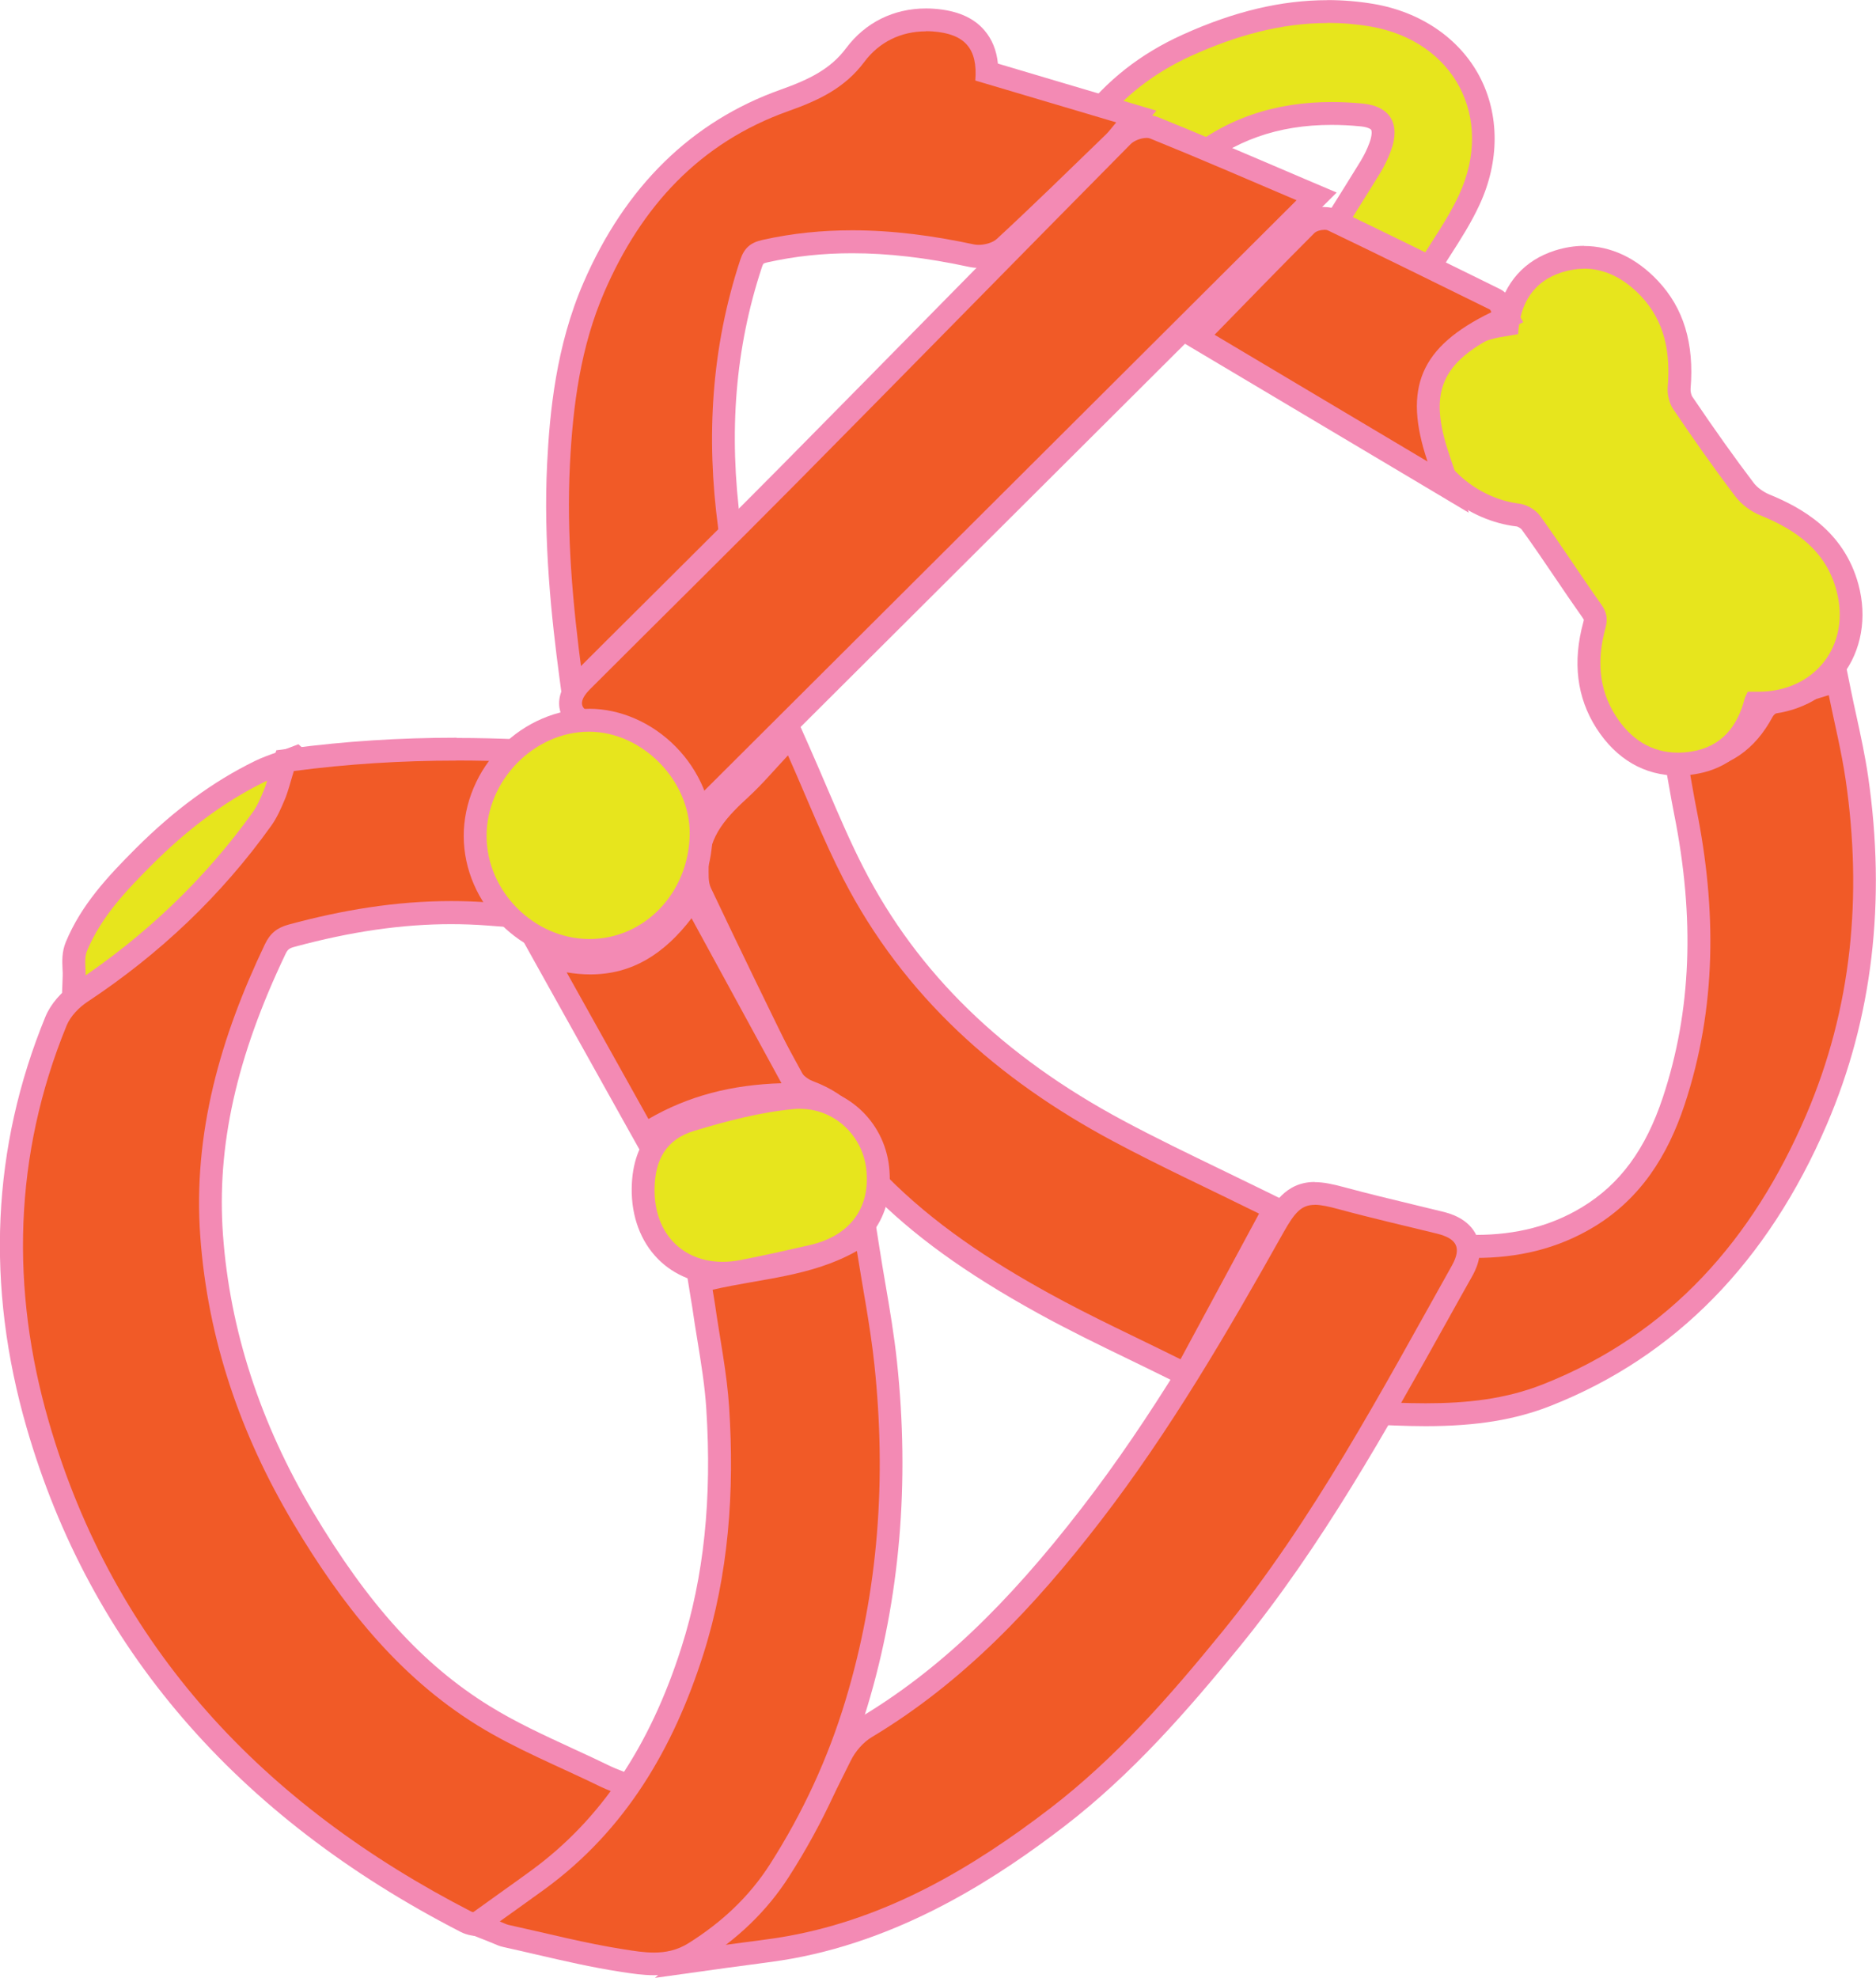 <?xml version="1.0" encoding="UTF-8"?> <svg xmlns="http://www.w3.org/2000/svg" width="167" height="176" viewBox="0 0 167 176" fill="none"><g clip-path="url(#clip0_43_447)"><path d="M6.606 86.894C6.612 86.677 6.606 86.453 6.592 86.229C6.565 85.605 6.531 84.899 6.809 84.227C8.118 81.078 10.308 78.73 12.831 76.213C16.154 72.888 19.525 70.418 23.119 68.653C23.729 68.355 24.36 68.131 24.971 67.914C25.235 67.819 25.5 67.731 25.757 67.629L26.334 67.405L27.785 68.708L27.5 69.393C27.358 69.712 27.229 70.038 27.107 70.357C26.808 71.117 26.496 71.897 26.042 72.637C23.302 77.109 19.45 80.583 15.7 83.664C14.004 85.055 12.248 86.324 10.485 87.43C9.834 87.837 9.088 87.864 8.423 87.891C8.193 87.898 7.969 87.905 7.752 87.932L6.558 88.088L6.606 86.88V86.894Z" fill="#E7E51D"></path><path d="M26.123 68.585C26.272 68.721 26.422 68.857 26.578 68.993C26.116 70.038 25.77 71.15 25.18 72.114C22.556 76.403 18.894 79.735 15.055 82.883C13.435 84.213 11.726 85.462 9.949 86.575C9.338 86.955 8.409 86.826 7.623 86.935C7.65 86.161 7.467 85.292 7.745 84.621C9.013 81.574 11.251 79.226 13.55 76.932C16.52 73.967 19.789 71.415 23.567 69.569C24.387 69.169 25.269 68.904 26.123 68.579M26.557 66.231L25.398 66.672C25.147 66.767 24.889 66.862 24.631 66.95C23.994 67.174 23.336 67.405 22.671 67.73C18.968 69.542 15.517 72.08 12.105 75.48C9.603 77.984 7.236 80.508 5.859 83.827C5.493 84.709 5.534 85.571 5.568 86.263C5.581 86.48 5.588 86.683 5.581 86.84L5.493 89.249L7.887 88.93C8.036 88.909 8.247 88.903 8.464 88.896C9.176 88.869 10.145 88.835 11.027 88.278C12.824 87.145 14.615 85.856 16.344 84.437C20.169 81.296 24.095 77.76 26.91 73.152C27.405 72.345 27.73 71.517 28.049 70.723C28.171 70.411 28.3 70.099 28.436 69.787L29.026 68.436L27.927 67.452L27.473 67.045L26.55 66.217L26.557 66.231Z" fill="#F38AB4"></path><path d="M117.426 22.17L119.257 19.252C120.193 17.766 121.108 16.313 121.997 14.854C122.349 14.278 122.641 13.674 122.865 13.049C123.089 12.432 123.285 11.577 122.919 11C122.58 10.464 121.8 10.281 121.21 10.22C120.301 10.131 119.399 10.084 118.538 10.084C113.499 10.084 109.328 11.57 105.788 14.617C105.361 14.983 104.69 15.479 103.808 15.479C103.3 15.479 102.791 15.323 102.214 14.99C101.123 14.359 99.997 13.789 98.803 13.192C98.295 12.934 97.779 12.676 97.264 12.412L96.179 11.855L96.918 10.885C99.224 7.878 102.092 5.626 105.687 3.997C110.122 1.988 114.211 1.011 118.172 1.011C119.501 1.011 120.83 1.126 122.132 1.344C126.079 2.015 129.165 4.119 130.827 7.275C132.481 10.416 132.475 14.128 130.813 17.745C130.087 19.326 129.145 20.792 128.236 22.21C127.829 22.848 127.422 23.479 127.036 24.124L126.635 24.789L117.433 22.163L117.426 22.17Z" fill="#E7E51D"></path><path d="M118.178 2.036C119.426 2.036 120.688 2.138 121.969 2.355C129.45 3.63 133.058 10.45 129.89 17.325C128.873 19.53 127.408 21.525 126.161 23.608C123.644 22.889 121.359 22.238 119.006 21.566C120.335 19.442 121.617 17.426 122.865 15.39C123.244 14.766 123.57 14.094 123.821 13.409C124.682 11.061 123.794 9.46 121.312 9.215C120.376 9.127 119.453 9.08 118.538 9.08C113.614 9.08 109.064 10.464 105.124 13.864C104.649 14.271 104.242 14.474 103.808 14.474C103.476 14.474 103.13 14.359 102.723 14.121C101.129 13.199 99.454 12.412 97.725 11.523C100.044 8.496 102.845 6.419 106.107 4.94C109.993 3.183 114.008 2.049 118.178 2.049M118.178 0.014C114.062 0.014 109.844 1.018 105.273 3.088C101.523 4.784 98.525 7.139 96.111 10.281L94.626 12.215L96.789 13.328C97.311 13.599 97.833 13.857 98.342 14.115C99.515 14.705 100.627 15.262 101.692 15.879C102.424 16.3 103.109 16.51 103.801 16.51C105.164 16.51 106.127 15.675 106.446 15.404C109.796 12.52 113.75 11.115 118.531 11.115C119.358 11.115 120.227 11.156 121.108 11.244C121.766 11.305 122.017 11.489 122.058 11.55C122.105 11.624 122.173 11.984 121.908 12.71C121.705 13.267 121.44 13.809 121.122 14.332C120.233 15.784 119.338 17.209 118.389 18.722C118.022 19.306 117.649 19.896 117.276 20.494L115.839 22.787L118.443 23.534L120.355 24.076L125.591 25.569L127.09 25.997L127.89 24.66C128.27 24.036 128.663 23.418 129.077 22.774C130.006 21.328 130.969 19.828 131.722 18.186C133.498 14.339 133.492 10.193 131.715 6.813C129.931 3.427 126.493 1.072 122.295 0.353C120.939 0.122 119.548 0.007 118.165 0.007L118.178 0.014Z" fill="#F38AB4"></path><path d="M50.802 60.137C50.117 54.986 49.371 48.187 49.717 41.272C49.941 36.827 50.497 31.025 52.864 25.556C56.519 17.114 62.08 11.665 69.859 8.903C72.598 7.933 74.606 6.915 76.132 4.879C77.637 2.864 79.875 1.758 82.432 1.758C82.649 1.758 82.873 1.764 83.097 1.785C84.839 1.914 86.074 2.423 86.867 3.352C87.518 4.112 87.85 5.123 87.864 6.42L101.156 10.362L100.139 11.55C100.003 11.713 99.888 11.855 99.78 11.984C99.556 12.255 99.366 12.493 99.135 12.717L97.27 14.522C94.72 16.992 92.089 19.544 89.437 22C88.793 22.597 87.79 22.808 87.118 22.808C86.894 22.808 86.677 22.787 86.481 22.747C82.615 21.919 79.143 21.511 75.867 21.511C73.154 21.511 70.611 21.783 68.102 22.339C67.356 22.502 67.092 22.747 66.861 23.452C64.447 30.788 63.816 38.442 64.942 46.857C65.043 47.617 64.881 48.648 64.284 49.259C61.09 52.516 57.801 55.78 54.62 58.936L53.033 60.51C52.809 60.727 52.565 60.816 52.389 60.877C52.335 60.897 52.274 60.917 52.206 60.944L50.978 61.453L50.802 60.137Z" fill="#F15A27"></path><path d="M82.432 2.775C82.629 2.775 82.825 2.782 83.022 2.796C85.897 3.006 87.05 4.329 86.82 7.166C90.916 8.381 95.026 9.602 99.366 10.891C98.959 11.373 98.715 11.706 98.43 11.984C95.216 15.092 92.028 18.22 88.746 21.253C88.38 21.593 87.701 21.79 87.118 21.79C86.969 21.79 86.82 21.776 86.691 21.749C83.083 20.975 79.475 20.494 75.861 20.494C73.209 20.494 70.55 20.751 67.879 21.349C66.8 21.586 66.237 22.081 65.891 23.14C63.321 30.944 62.846 38.897 63.931 46.999C63.999 47.502 63.884 48.221 63.559 48.553C59.842 52.333 56.078 56.065 52.314 59.798C52.226 59.886 52.07 59.906 51.813 60.015C50.978 53.758 50.422 47.583 50.734 41.333C50.999 36.054 51.684 30.862 53.8 25.977C57.082 18.397 62.256 12.703 70.198 9.88C72.809 8.957 75.182 7.865 76.946 5.503C78.254 3.753 80.187 2.789 82.432 2.789M82.432 0.753C79.543 0.753 77.02 2.009 75.318 4.289C73.948 6.121 72.083 7.057 69.52 7.967C61.572 10.79 55.658 16.578 51.935 25.169C49.5 30.788 48.93 36.705 48.706 41.238C48.354 48.234 49.107 55.095 49.798 60.286L50.151 62.919L52.599 61.895C52.647 61.874 52.687 61.861 52.721 61.847C52.945 61.772 53.366 61.623 53.752 61.243L55.332 59.669C58.52 56.507 61.809 53.236 65.01 49.978C65.905 49.069 66.075 47.658 65.946 46.728C64.84 38.469 65.451 30.957 67.824 23.778C67.906 23.527 67.967 23.459 67.973 23.459C67.973 23.459 68.055 23.405 68.326 23.344C70.761 22.801 73.229 22.536 75.867 22.536C79.068 22.536 82.473 22.93 86.27 23.751C86.542 23.812 86.827 23.839 87.125 23.839C88.013 23.839 89.275 23.554 90.129 22.76C92.794 20.297 95.433 17.738 97.983 15.268C98.6 14.664 99.224 14.067 99.841 13.463C100.119 13.199 100.336 12.927 100.566 12.649C100.668 12.527 100.783 12.384 100.912 12.228L102.94 9.846L99.942 8.957L94.632 7.383L88.834 5.659C88.712 4.465 88.312 3.495 87.634 2.701C86.657 1.561 85.192 0.93 83.165 0.78C82.92 0.76 82.669 0.753 82.425 0.753H82.432Z" fill="#F38AB4"></path><path d="M126.92 125.893C125.123 125.893 123.251 125.804 121.494 125.716L119.812 125.628L122.295 121.421C124.227 118.143 126.045 115.049 127.93 111.968C128.412 111.181 129.531 110.896 130.168 110.896H130.263C130.629 110.909 130.996 110.923 131.362 110.923C135.2 110.923 138.476 110.068 141.392 108.297C144.973 106.125 147.394 102.848 149.008 97.989C151.612 90.151 151.944 81.716 150.039 72.209C149.889 71.469 149.761 70.723 149.625 69.949L149.225 67.717L150.357 67.635C153.355 67.425 155.444 66.047 156.915 63.299C157.248 62.682 157.939 62.336 158.462 62.152C159.364 61.84 160.286 61.562 161.262 61.263L163.582 60.551L163.806 61.657C163.955 62.404 164.124 63.163 164.287 63.93C164.66 65.654 165.053 67.439 165.318 69.257C166.905 80.169 165.691 90.402 161.71 99.672C156.488 111.825 148.642 119.833 137.737 124.135C134.664 125.35 131.335 125.886 126.933 125.886L126.92 125.893Z" fill="#F15A27"></path><path d="M162.795 61.861C163.284 64.276 163.921 66.821 164.301 69.406C165.793 79.674 164.871 89.717 160.761 99.271C156.061 110.21 148.696 118.713 137.343 123.192C133.973 124.522 130.514 124.875 126.913 124.875C125.157 124.875 123.366 124.793 121.535 124.698C124.065 120.41 126.391 116.433 128.785 112.504C128.995 112.158 129.673 111.92 130.155 111.92C130.175 111.92 130.189 111.92 130.209 111.92C130.589 111.934 130.969 111.941 131.348 111.941C135.085 111.941 138.625 111.154 141.901 109.172C146.065 106.648 148.459 102.82 149.957 98.315C152.833 89.649 152.799 80.868 151.022 72.012C150.805 70.927 150.629 69.834 150.412 68.653C153.932 68.409 156.244 66.679 157.797 63.788C157.967 63.476 158.414 63.252 158.781 63.123C160.015 62.695 161.276 62.329 162.795 61.861ZM164.342 59.248L162.192 59.913C161.758 60.049 161.351 60.171 160.951 60.293C159.967 60.592 159.031 60.877 158.116 61.196C157.424 61.433 156.495 61.908 156.007 62.817C154.698 65.26 152.928 66.434 150.269 66.618L148.004 66.774L148.404 69.006C148.472 69.386 148.54 69.753 148.601 70.112C148.737 70.899 148.872 71.639 149.022 72.399C150.893 81.73 150.568 89.995 148.025 97.656C146.492 102.271 144.213 105.372 140.85 107.415C138.103 109.084 134.997 109.891 131.348 109.891C131.003 109.891 130.65 109.885 130.29 109.871C130.243 109.871 130.202 109.871 130.155 109.871C129.355 109.871 127.802 110.197 127.049 111.432C125.157 114.526 123.332 117.627 121.393 120.919C120.864 121.821 120.328 122.73 119.779 123.653L118.07 126.551L121.427 126.727C123.197 126.816 125.082 126.911 126.906 126.911C131.443 126.911 134.889 126.347 138.083 125.085C149.103 120.735 157.356 112.321 162.619 100.072C166.681 90.626 167.916 80.21 166.301 69.108C166.03 67.255 165.637 65.45 165.257 63.706C165.088 62.946 164.925 62.193 164.776 61.453L164.328 59.248H164.342Z" fill="#F38AB4"></path><path d="M60.466 71.924C59.218 68.009 56.56 65.491 52.552 64.439C51.379 64.134 50.972 63.496 50.843 63.014C50.639 62.261 50.965 61.447 51.806 60.605C54.105 58.312 56.404 56.018 58.71 53.731C62.535 49.924 66.495 45.995 70.354 42.093C75.081 37.316 79.787 32.532 84.501 27.748C89.634 22.529 94.775 17.311 99.922 12.113C100.411 11.617 101.299 11.265 102.038 11.265C102.296 11.265 102.54 11.305 102.75 11.394C106.141 12.764 109.573 14.23 112.889 15.648L117.195 17.487L60.961 73.526L60.453 71.938L60.466 71.924Z" fill="#F15A27"></path><path d="M102.045 12.269C102.167 12.269 102.282 12.289 102.377 12.323C106.724 14.081 111.024 15.947 115.418 17.82C97.338 35.837 79.38 53.731 61.436 71.619C60.113 67.459 57.272 64.629 52.809 63.462C51.568 63.136 51.48 62.376 52.525 61.331C58.703 55.156 64.928 49.022 71.079 42.812C80.954 32.837 90.773 22.801 100.648 12.825C100.946 12.52 101.57 12.276 102.045 12.276M102.045 10.24C101.028 10.24 99.888 10.701 99.203 11.394C94.049 16.598 88.827 21.898 83.782 27.028C79.15 31.738 74.355 36.603 69.635 41.381C65.776 45.276 61.822 49.212 57.997 53.019C55.692 55.305 53.393 57.599 51.094 59.893C49.697 61.291 49.656 62.512 49.866 63.292C50.029 63.896 50.565 64.982 52.294 65.437C55.99 66.407 58.343 68.633 59.496 72.243L60.507 75.419L62.867 73.064L95.806 40.241L116.849 19.265L118.992 17.134L116.212 15.954C115.235 15.54 114.259 15.119 113.289 14.705C109.966 13.287 106.534 11.814 103.137 10.444C102.804 10.308 102.438 10.24 102.045 10.24Z" fill="#F38AB4"></path><path d="M42.691 171.27C42.243 171.27 41.809 171.175 41.477 171.006C21.742 160.861 8.918 145.979 3.357 126.775C-0.244 114.343 0.305 102.257 4.984 90.864C5.364 89.934 6.198 88.977 7.209 88.305C13.611 84.064 19.036 78.873 23.322 72.874C23.776 72.243 24.109 71.469 24.414 70.73C24.611 70.262 24.753 69.759 24.916 69.183C24.997 68.904 25.079 68.613 25.174 68.314L25.363 67.69L26.008 67.602C30.809 66.97 35.597 66.658 40.643 66.658C42.48 66.658 44.366 66.699 46.258 66.787L48.476 66.889L46.95 68.504C43.586 72.073 42.806 75.704 44.502 79.932L45.105 81.452L43.477 81.329C42.379 81.248 41.26 81.201 40.154 81.201C35.699 81.201 31.053 81.872 25.953 83.257C25.187 83.467 24.814 83.772 24.482 84.471C20.04 93.775 18.243 101.877 18.826 109.966C19.45 118.584 22.19 127.012 26.957 135.027C31.982 143.468 36.933 148.911 43.01 152.67C45.376 154.136 47.994 155.337 50.524 156.504C51.67 157.033 52.816 157.556 53.942 158.112C54.213 158.248 54.511 158.363 54.918 158.519C55.149 158.608 55.413 158.709 55.712 158.838L57.027 159.374L56.091 160.447C55.671 160.928 55.278 161.417 54.898 161.892C54.016 162.991 53.182 164.023 52.131 164.898C49.771 166.859 47.228 168.651 44.766 170.381L44.047 170.89C43.572 171.23 42.969 171.277 42.65 171.277L42.691 171.27Z" fill="#F15A27"></path><path d="M40.656 67.676C42.494 67.676 44.346 67.717 46.224 67.805C42.698 71.551 41.687 75.595 43.572 80.312C42.426 80.223 41.294 80.183 40.168 80.183C35.224 80.183 30.436 80.99 25.703 82.273C24.672 82.551 24.048 83.046 23.58 84.03C19.647 92.262 17.158 100.825 17.829 110.034C18.494 119.188 21.41 127.657 26.103 135.542C30.348 142.674 35.373 149.121 42.494 153.532C45.973 155.683 49.832 157.217 53.521 159.022C54.003 159.252 54.505 159.429 55.359 159.775C54.01 161.329 52.938 162.93 51.514 164.111C48.957 166.235 46.217 168.135 43.498 170.049C43.308 170.185 42.996 170.252 42.691 170.252C42.413 170.252 42.142 170.198 41.945 170.103C23.546 160.643 10.166 146.631 4.34 126.497C0.943 114.764 1.194 102.8 5.934 91.251C6.273 90.429 7.026 89.656 7.779 89.154C14.187 84.912 19.687 79.721 24.157 73.465C24.665 72.752 25.024 71.924 25.364 71.117C25.676 70.357 25.865 69.542 26.157 68.613C30.911 67.988 35.719 67.683 40.663 67.683M40.663 65.647C35.57 65.647 30.741 65.959 25.893 66.597L24.597 66.767L24.211 68.016C24.116 68.321 24.028 68.619 23.946 68.904C23.79 69.454 23.648 69.929 23.478 70.343C23.193 71.028 22.888 71.748 22.495 72.284C18.277 78.181 12.946 83.284 6.646 87.457C5.459 88.244 4.51 89.344 4.042 90.477C-0.726 102.094 -1.289 114.404 2.374 127.06C8.016 146.549 21.01 161.641 41.002 171.915C41.606 172.227 42.25 172.295 42.677 172.295C43.213 172.295 43.986 172.193 44.658 171.725L45.383 171.216C47.859 169.479 50.415 167.674 52.809 165.685C53.935 164.749 54.844 163.622 55.719 162.537C56.098 162.069 56.485 161.58 56.892 161.118L58.764 158.974L56.126 157.902C55.814 157.773 55.549 157.671 55.312 157.576C54.925 157.427 54.647 157.318 54.41 157.203C53.264 156.647 52.097 156.104 50.971 155.588C48.354 154.38 45.878 153.24 43.566 151.808C37.632 148.137 32.783 142.803 27.846 134.511C23.16 126.632 20.467 118.354 19.85 109.898C19.274 101.993 21.044 94.06 25.404 84.919C25.608 84.492 25.743 84.383 26.225 84.254C31.237 82.897 35.794 82.239 40.154 82.239C41.24 82.239 42.331 82.279 43.403 82.361L46.658 82.612L45.444 79.579C43.898 75.711 44.59 72.514 47.689 69.223L50.734 65.993L46.299 65.796C44.393 65.715 42.487 65.668 40.643 65.668L40.663 65.647Z" fill="#F38AB4"></path><path d="M63.864 172.315C68.957 167.68 71.954 162.055 74.823 156.205C75.325 155.181 76.173 154.238 77.088 153.688C84.067 149.508 90.251 143.672 97.128 134.755C103.415 126.605 108.589 117.648 113.35 109.172C114.299 107.482 115.174 106.186 117.026 106.186C117.717 106.186 118.497 106.363 119.454 106.621C121.522 107.184 123.651 107.693 125.713 108.188C126.513 108.378 127.314 108.575 128.114 108.772C128.934 108.975 130.067 109.355 130.521 110.394C130.854 111.154 130.718 112.043 130.114 113.122C129.402 114.397 128.69 115.666 127.978 116.942C122.505 126.768 116.843 136.927 109.539 145.884C105.036 151.408 100.051 157.149 94.076 161.722C85.633 168.189 78.085 171.861 70.34 173.272C69.153 173.489 67.946 173.645 66.665 173.808C66.034 173.89 65.376 173.978 64.677 174.073L61.416 174.527L63.85 172.308L63.864 172.315Z" fill="#F15A27"></path><path d="M117.032 107.211C117.589 107.211 118.274 107.36 119.196 107.611C122.071 108.392 124.981 109.057 127.883 109.769C129.687 110.21 130.142 111.018 129.24 112.633C122.953 123.843 116.938 135.223 108.766 145.253C104.134 150.94 99.298 156.463 93.473 160.928C86.501 166.269 78.994 170.68 70.171 172.281C68.441 172.593 66.685 172.777 64.549 173.075C69.811 168.284 72.856 162.537 75.739 156.667C76.139 155.853 76.844 155.038 77.617 154.577C85.803 149.671 92.164 142.878 97.942 135.393C104.174 127.318 109.274 118.544 114.245 109.688C115.256 107.89 115.852 107.218 117.032 107.218M117.032 105.182C114.435 105.182 113.296 107.211 112.468 108.69C107.728 117.139 102.574 126.062 96.328 134.151C89.533 142.959 83.436 148.721 76.566 152.833C75.488 153.478 74.498 154.577 73.907 155.771C71.079 161.526 68.136 167.056 63.172 171.576L58.303 176.007L64.827 175.097C65.525 175.002 66.176 174.914 66.807 174.833C68.102 174.663 69.323 174.507 70.53 174.29C80.927 172.397 89.309 166.683 94.707 162.55C100.763 157.909 105.802 152.12 110.339 146.549C117.697 137.524 123.38 127.325 128.873 117.465C129.585 116.189 130.291 114.913 131.01 113.644C131.294 113.142 132.156 111.608 131.464 110.014C130.759 108.392 128.962 107.951 128.365 107.808C127.565 107.611 126.764 107.421 125.957 107.225C123.902 106.729 121.786 106.22 119.725 105.664C118.687 105.379 117.833 105.196 117.026 105.196L117.032 105.182Z" fill="#F38AB4"></path><path d="M58.214 174.772C57.299 174.772 56.424 174.636 55.576 174.5L55.434 174.48C52.911 174.086 50.388 173.51 47.953 172.946C46.99 172.722 46.021 172.498 45.058 172.288C44.82 172.234 44.624 172.152 44.42 172.064C44.332 172.023 44.237 171.983 44.122 171.935L42.386 171.25L45.275 169.18C46.19 168.529 47.058 167.904 47.926 167.273C54.274 162.625 58.764 155.975 61.646 146.936C63.687 140.523 64.426 133.445 63.904 125.316C63.769 123.239 63.429 121.115 63.097 119.066C62.941 118.116 62.792 117.166 62.656 116.216C62.616 115.931 62.568 115.646 62.521 115.368L62.297 114.01L63.226 113.793C64.487 113.502 65.756 113.278 66.983 113.067C70.089 112.524 73.019 112.009 75.793 110.455L77.067 109.735L77.291 111.181C77.461 112.246 77.637 113.312 77.82 114.363C78.207 116.63 78.607 118.978 78.851 121.299C79.984 131.919 79.109 142.104 76.254 151.577C74.674 156.816 72.361 161.831 69.384 166.473C67.526 169.37 65.057 171.766 61.836 173.788C60.778 174.453 59.591 174.779 58.221 174.779L58.214 174.772Z" fill="#F15A27"></path><path d="M76.281 111.33C76.817 114.73 77.475 118.048 77.834 121.4C78.912 131.511 78.227 141.487 75.277 151.272C73.711 156.477 71.452 161.349 68.529 165.916C66.678 168.807 64.223 171.08 61.293 172.919C60.276 173.557 59.245 173.754 58.214 173.754C57.333 173.754 56.451 173.611 55.59 173.476C52.118 172.94 48.706 172.044 45.268 171.291C45.051 171.243 44.848 171.128 44.488 170.985C45.926 169.954 47.228 169.031 48.517 168.094C55.705 162.835 59.95 155.561 62.602 147.241C64.881 140.082 65.389 132.692 64.908 125.241C64.711 122.167 64.081 119.12 63.647 116.06C63.586 115.632 63.504 115.198 63.436 114.771C67.817 113.759 72.198 113.617 76.274 111.323M77.827 108.114L75.277 109.545C72.653 111.018 69.804 111.513 66.787 112.043C65.546 112.26 64.264 112.484 62.975 112.782L61.117 113.21L61.422 115.096L61.49 115.517C61.538 115.788 61.585 116.067 61.626 116.338C61.761 117.302 61.917 118.272 62.073 119.215C62.419 121.339 62.745 123.341 62.873 125.363C63.389 133.371 62.663 140.32 60.656 146.61C57.841 155.439 53.474 161.926 47.309 166.439C46.448 167.07 45.573 167.694 44.658 168.345C44.217 168.664 43.763 168.983 43.295 169.323L40.263 171.494L43.729 172.865C43.83 172.906 43.919 172.946 44 172.98C44.23 173.082 44.488 173.191 44.827 173.265C45.79 173.476 46.753 173.7 47.716 173.924C50.171 174.494 52.708 175.077 55.271 175.471L55.407 175.491C56.255 175.62 57.211 175.769 58.208 175.769C59.781 175.769 61.137 175.396 62.365 174.629C65.715 172.526 68.292 170.028 70.232 167.002C73.263 162.279 75.609 157.183 77.217 151.849C80.113 142.247 80.994 131.925 79.848 121.17C79.597 118.808 79.197 116.447 78.804 114.167C78.627 113.115 78.444 112.063 78.281 110.998L77.827 108.107V108.114Z" fill="#F38AB4"></path><path d="M104.642 121.869C103.421 121.258 102.194 120.668 100.98 120.077C98.301 118.781 95.534 117.437 92.889 115.978C86.474 112.436 81.93 109.152 78.173 105.331C77.8 104.951 77.162 104.184 77.06 103.289C76.715 100.276 75.1 98.328 71.995 97.161C71.242 96.876 70.502 96.204 70.143 95.485C67.451 90.036 64.84 84.648 62.378 79.457C62.066 78.798 62.073 78.086 62.08 77.455V77.122C62.053 73.77 64.324 71.673 65.993 70.146C66.8 69.4 67.546 68.585 68.326 67.724C68.685 67.33 69.044 66.93 69.417 66.536L70.469 65.423L71.093 66.821C71.642 68.063 72.164 69.278 72.673 70.472C73.764 73.023 74.789 75.426 75.989 77.76C80.912 87.321 88.617 94.806 99.542 100.656C102.417 102.196 105.306 103.587 108.365 105.067C109.748 105.738 111.145 106.41 112.549 107.102L113.499 107.571L105.537 122.323L104.655 121.882L104.642 121.869Z" fill="#F15A27"></path><path d="M70.143 67.215C71.866 71.083 73.283 74.734 75.067 78.201C80.445 88.645 88.834 96.069 99.047 101.531C103.272 103.791 107.626 105.793 112.081 107.998C109.83 112.178 107.538 116.426 105.089 120.959C101.122 118.985 97.168 117.18 93.371 115.083C88.128 112.192 83.124 108.914 78.885 104.612C78.505 104.225 78.112 103.676 78.058 103.167C77.644 99.584 75.603 97.426 72.334 96.197C71.818 96.007 71.283 95.512 71.038 95.023C68.414 89.703 65.823 84.37 63.28 79.009C63.022 78.466 63.09 77.74 63.083 77.102C63.056 74.333 64.806 72.596 66.664 70.886C67.885 69.759 68.963 68.477 70.143 67.222M70.76 63.598L68.665 65.824C68.292 66.224 67.926 66.624 67.559 67.025C66.793 67.873 66.061 68.674 65.287 69.386C63.484 71.049 61.015 73.315 61.049 77.122C61.049 77.224 61.049 77.332 61.049 77.434C61.042 78.099 61.029 79.009 61.442 79.884C63.918 85.096 66.529 90.497 69.214 95.926C69.682 96.876 70.632 97.731 71.622 98.104C74.375 99.136 75.731 100.771 76.037 103.397C76.172 104.598 76.972 105.569 77.44 106.037C81.279 109.932 85.89 113.271 92.394 116.861C95.059 118.333 97.84 119.684 100.532 120.986C101.746 121.577 102.967 122.167 104.194 122.778L105.958 123.653L106.893 121.923L113.885 108.962L114.889 107.102L112.997 106.166C111.586 105.474 110.189 104.795 108.799 104.123C105.754 102.651 102.872 101.26 100.017 99.733C89.275 93.985 81.713 86.636 76.891 77.265C75.711 74.971 74.687 72.576 73.602 70.044C73.093 68.857 72.571 67.629 72.015 66.38L70.774 63.584L70.76 63.598Z" fill="#F38AB4"></path><path d="M149.367 67.988C146.75 67.988 144.539 66.692 142.965 64.243C141.385 61.779 141.033 58.882 141.921 55.631C142.07 55.081 142.023 54.817 141.697 54.355C140.87 53.181 140.063 51.994 139.256 50.806C138.293 49.381 137.289 47.909 136.272 46.497C136.048 46.192 135.512 45.873 135.146 45.825C131.26 45.378 127.612 42.439 126.662 38.999C126.086 36.929 126.425 34.744 127.611 32.844C128.866 30.835 130.935 29.444 133.274 29.01C133.573 28.956 133.878 28.901 134.197 28.854C134.59 26.004 136.143 24.07 138.727 23.255C139.493 23.011 140.266 22.889 141.019 22.889C143.115 22.889 145.122 23.846 146.831 25.651C148.926 27.87 149.795 30.767 149.483 34.507C149.449 34.948 149.578 35.504 149.795 35.83C151.849 38.863 153.599 41.326 155.308 43.572C155.722 44.115 156.42 44.638 157.126 44.923C159.709 45.981 163.283 47.888 164.457 52.245C165.169 54.871 164.714 57.504 163.216 59.458C161.703 61.433 159.269 62.56 156.529 62.56H156.251C155.437 65.579 153.531 67.418 150.744 67.866C150.276 67.941 149.815 67.981 149.367 67.981V67.988Z" fill="#E7E51D"></path><path d="M141.012 23.907C142.938 23.907 144.647 24.837 146.085 26.357C148.214 28.616 148.71 31.412 148.459 34.425C148.404 35.077 148.581 35.87 148.947 36.407C150.73 39.046 152.562 41.659 154.494 44.197C155.044 44.916 155.891 45.534 156.739 45.873C159.92 47.169 162.531 49.035 163.473 52.516C164.796 57.429 161.561 61.555 156.529 61.555C156.475 61.555 156.414 61.555 156.359 61.555C156.271 61.555 156.183 61.555 156.095 61.555C155.939 61.555 155.769 61.555 155.579 61.555C155.484 61.779 155.356 61.989 155.295 62.214C154.65 64.711 153.185 66.462 150.581 66.875C150.161 66.943 149.761 66.977 149.367 66.977C147.034 66.977 145.169 65.803 143.827 63.7C142.267 61.27 142.172 58.603 142.911 55.909C143.142 55.061 143.033 54.477 142.531 53.772C140.687 51.173 138.964 48.486 137.099 45.907C136.713 45.371 135.919 44.903 135.268 44.821C131.843 44.421 128.507 41.828 127.645 38.734C126.574 34.873 129.307 30.781 133.464 30.021C133.993 29.926 134.522 29.838 135.139 29.736C135.302 26.954 136.543 25.02 139.039 24.233C139.724 24.015 140.388 23.914 141.026 23.914M141.026 21.878C140.165 21.878 139.29 22.02 138.428 22.292C135.709 23.154 133.939 25.142 133.329 27.978C133.254 27.992 133.179 28.006 133.098 28.019C130.473 28.501 128.168 30.062 126.757 32.315C125.414 34.452 125.035 36.929 125.686 39.284C126.757 43.165 130.69 46.348 135.031 46.85C135.139 46.87 135.377 47.02 135.451 47.108C136.462 48.499 137.452 49.965 138.415 51.383C139.208 52.557 140.029 53.765 140.87 54.953C140.958 55.075 140.985 55.142 140.992 55.156C140.992 55.156 140.985 55.231 140.944 55.373C139.975 58.909 140.368 62.084 142.111 64.806C143.881 67.561 146.39 69.02 149.367 69.02C149.869 69.02 150.385 68.979 150.9 68.891C153.016 68.552 155.715 67.344 156.997 63.591C159.859 63.469 162.402 62.207 164.016 60.103C165.711 57.891 166.227 54.939 165.433 52.001C164.138 47.203 160.286 45.14 157.505 44C156.963 43.776 156.42 43.376 156.115 42.975C154.42 40.743 152.677 38.3 150.636 35.28C150.568 35.178 150.473 34.853 150.493 34.608C150.832 30.564 149.876 27.408 147.57 24.972C145.665 22.957 143.399 21.891 141.019 21.891L141.026 21.878Z" fill="#F38AB4"></path><path d="M52.382 84.587C46.929 84.532 42.311 79.877 42.291 74.415C42.284 71.754 43.403 69.101 45.363 67.126C47.282 65.199 49.859 64.093 52.429 64.093C54.966 64.093 57.516 65.213 59.435 67.167C61.368 69.128 62.453 71.714 62.419 74.258C62.337 80.047 57.97 84.58 52.483 84.58H52.389L52.382 84.587Z" fill="#E7E51D"></path><path d="M52.429 65.111H52.436C57.183 65.111 61.463 69.481 61.395 74.245C61.32 79.45 57.373 83.562 52.477 83.562C52.45 83.562 52.423 83.562 52.396 83.562C47.506 83.514 43.328 79.307 43.315 74.408C43.301 69.447 47.553 65.111 52.436 65.111M52.436 63.075C49.602 63.075 46.76 64.29 44.651 66.407C42.501 68.565 41.273 71.483 41.28 74.415C41.301 80.42 46.38 85.543 52.375 85.598H52.477C58.533 85.598 63.341 80.624 63.429 74.272C63.47 71.456 62.276 68.606 60.154 66.448C58.045 64.303 55.23 63.075 52.436 63.069H52.429L52.436 63.075Z" fill="#F38AB4"></path><path d="M106.486 29.994L109.192 27.225C111.498 24.864 113.885 22.414 116.279 20.018C116.713 19.584 117.412 19.428 117.88 19.428C118.178 19.428 118.443 19.483 118.673 19.591C123.041 21.688 127.455 23.859 131.728 25.963L133.057 26.621C133.444 26.811 133.586 27.144 133.647 27.286L134.176 28.23L133.193 28.691C127.347 31.527 125.997 34.683 128.032 40.736L128.907 43.335L106.486 29.994Z" fill="#F15A27"></path><path d="M117.88 20.446C118.015 20.446 118.138 20.466 118.232 20.514C123.041 22.821 127.822 25.183 132.61 27.537C132.684 27.571 132.711 27.693 132.759 27.782C126.418 30.863 124.872 34.507 127.076 41.069C120.776 37.316 114.408 33.529 108.121 29.79C111.017 26.825 113.987 23.758 116.998 20.745C117.175 20.568 117.561 20.453 117.88 20.453M117.88 18.417C117.541 18.417 116.381 18.478 115.56 19.306C113.16 21.708 110.773 24.158 108.467 26.52L106.67 28.365L104.859 30.218L107.083 31.541L126.038 42.819L130.752 45.629L129.002 40.424C127.13 34.859 128.263 32.233 133.647 29.621L135.6 28.671L134.57 26.852C134.461 26.601 134.183 26.051 133.512 25.719L132.149 25.047C127.89 22.95 123.482 20.779 119.121 18.689C118.755 18.512 118.341 18.424 117.893 18.424L117.88 18.417Z" fill="#F38AB4"></path><path d="M64.318 113.312C62.31 113.312 60.567 112.626 59.286 111.323C57.943 109.966 57.217 108.005 57.244 105.799C57.278 102.569 58.716 100.5 61.51 99.665C64.358 98.81 67.424 97.982 70.55 97.69C70.774 97.67 70.998 97.656 71.215 97.656C74.748 97.656 77.725 100.35 78.132 103.913C78.587 107.917 76.409 110.862 72.3 111.798C70.109 112.3 68.136 112.742 66.101 113.135C65.498 113.25 64.901 113.312 64.325 113.312H64.318Z" fill="#E7E51D"></path><path d="M71.208 98.674C74.335 98.674 76.776 101.083 77.115 104.028C77.508 107.489 75.664 109.986 72.069 110.801C70.021 111.269 67.966 111.73 65.905 112.131C65.356 112.239 64.826 112.287 64.325 112.287C60.724 112.287 58.221 109.715 58.269 105.8C58.296 103.173 59.333 101.368 61.809 100.629C64.698 99.76 67.661 98.973 70.652 98.695C70.842 98.674 71.032 98.668 71.222 98.668M71.222 96.632C70.971 96.632 70.72 96.645 70.462 96.666C67.248 96.964 64.121 97.806 61.225 98.674C58.981 99.346 56.288 101.124 56.234 105.772C56.207 108.256 57.034 110.475 58.567 112.029C60.025 113.508 62.073 114.323 64.325 114.323C64.969 114.323 65.627 114.255 66.291 114.126C68.333 113.732 70.32 113.284 72.524 112.782C77.122 111.737 79.658 108.29 79.143 103.791C78.675 99.706 75.27 96.632 71.215 96.632H71.222Z" fill="#F38AB4"></path><path d="M48.523 85.177L50.612 85.523C51.284 85.632 51.935 85.693 52.552 85.693C55.746 85.693 58.357 84.227 60.758 81.092L61.707 79.85L71.263 97.365L69.608 97.419C65.207 97.555 61.599 98.525 58.242 100.466L57.346 100.981L48.523 85.184V85.177Z" fill="#F15A27"></path><path d="M61.558 81.709C64.243 86.636 66.834 91.386 69.567 96.394C65.132 96.53 61.3 97.507 57.726 99.577C55.305 95.241 52.931 90.993 50.443 86.527C51.175 86.65 51.873 86.711 52.552 86.711C56.288 86.711 59.144 84.872 61.565 81.709M61.849 77.984L59.95 80.474C57.76 83.345 55.407 84.675 52.558 84.675C51.995 84.675 51.399 84.621 50.788 84.519L46.611 83.82L48.672 87.518L55.956 100.568L56.967 102.373L58.757 101.334C61.965 99.475 65.423 98.552 69.642 98.423L72.951 98.321L71.364 95.41L63.355 80.725L61.856 77.977L61.849 77.984Z" fill="#F38AB4"></path></g><defs><clipPath id="clip0_43_447"><rect width="167" height="176" fill="white"></rect></clipPath></defs></svg> 